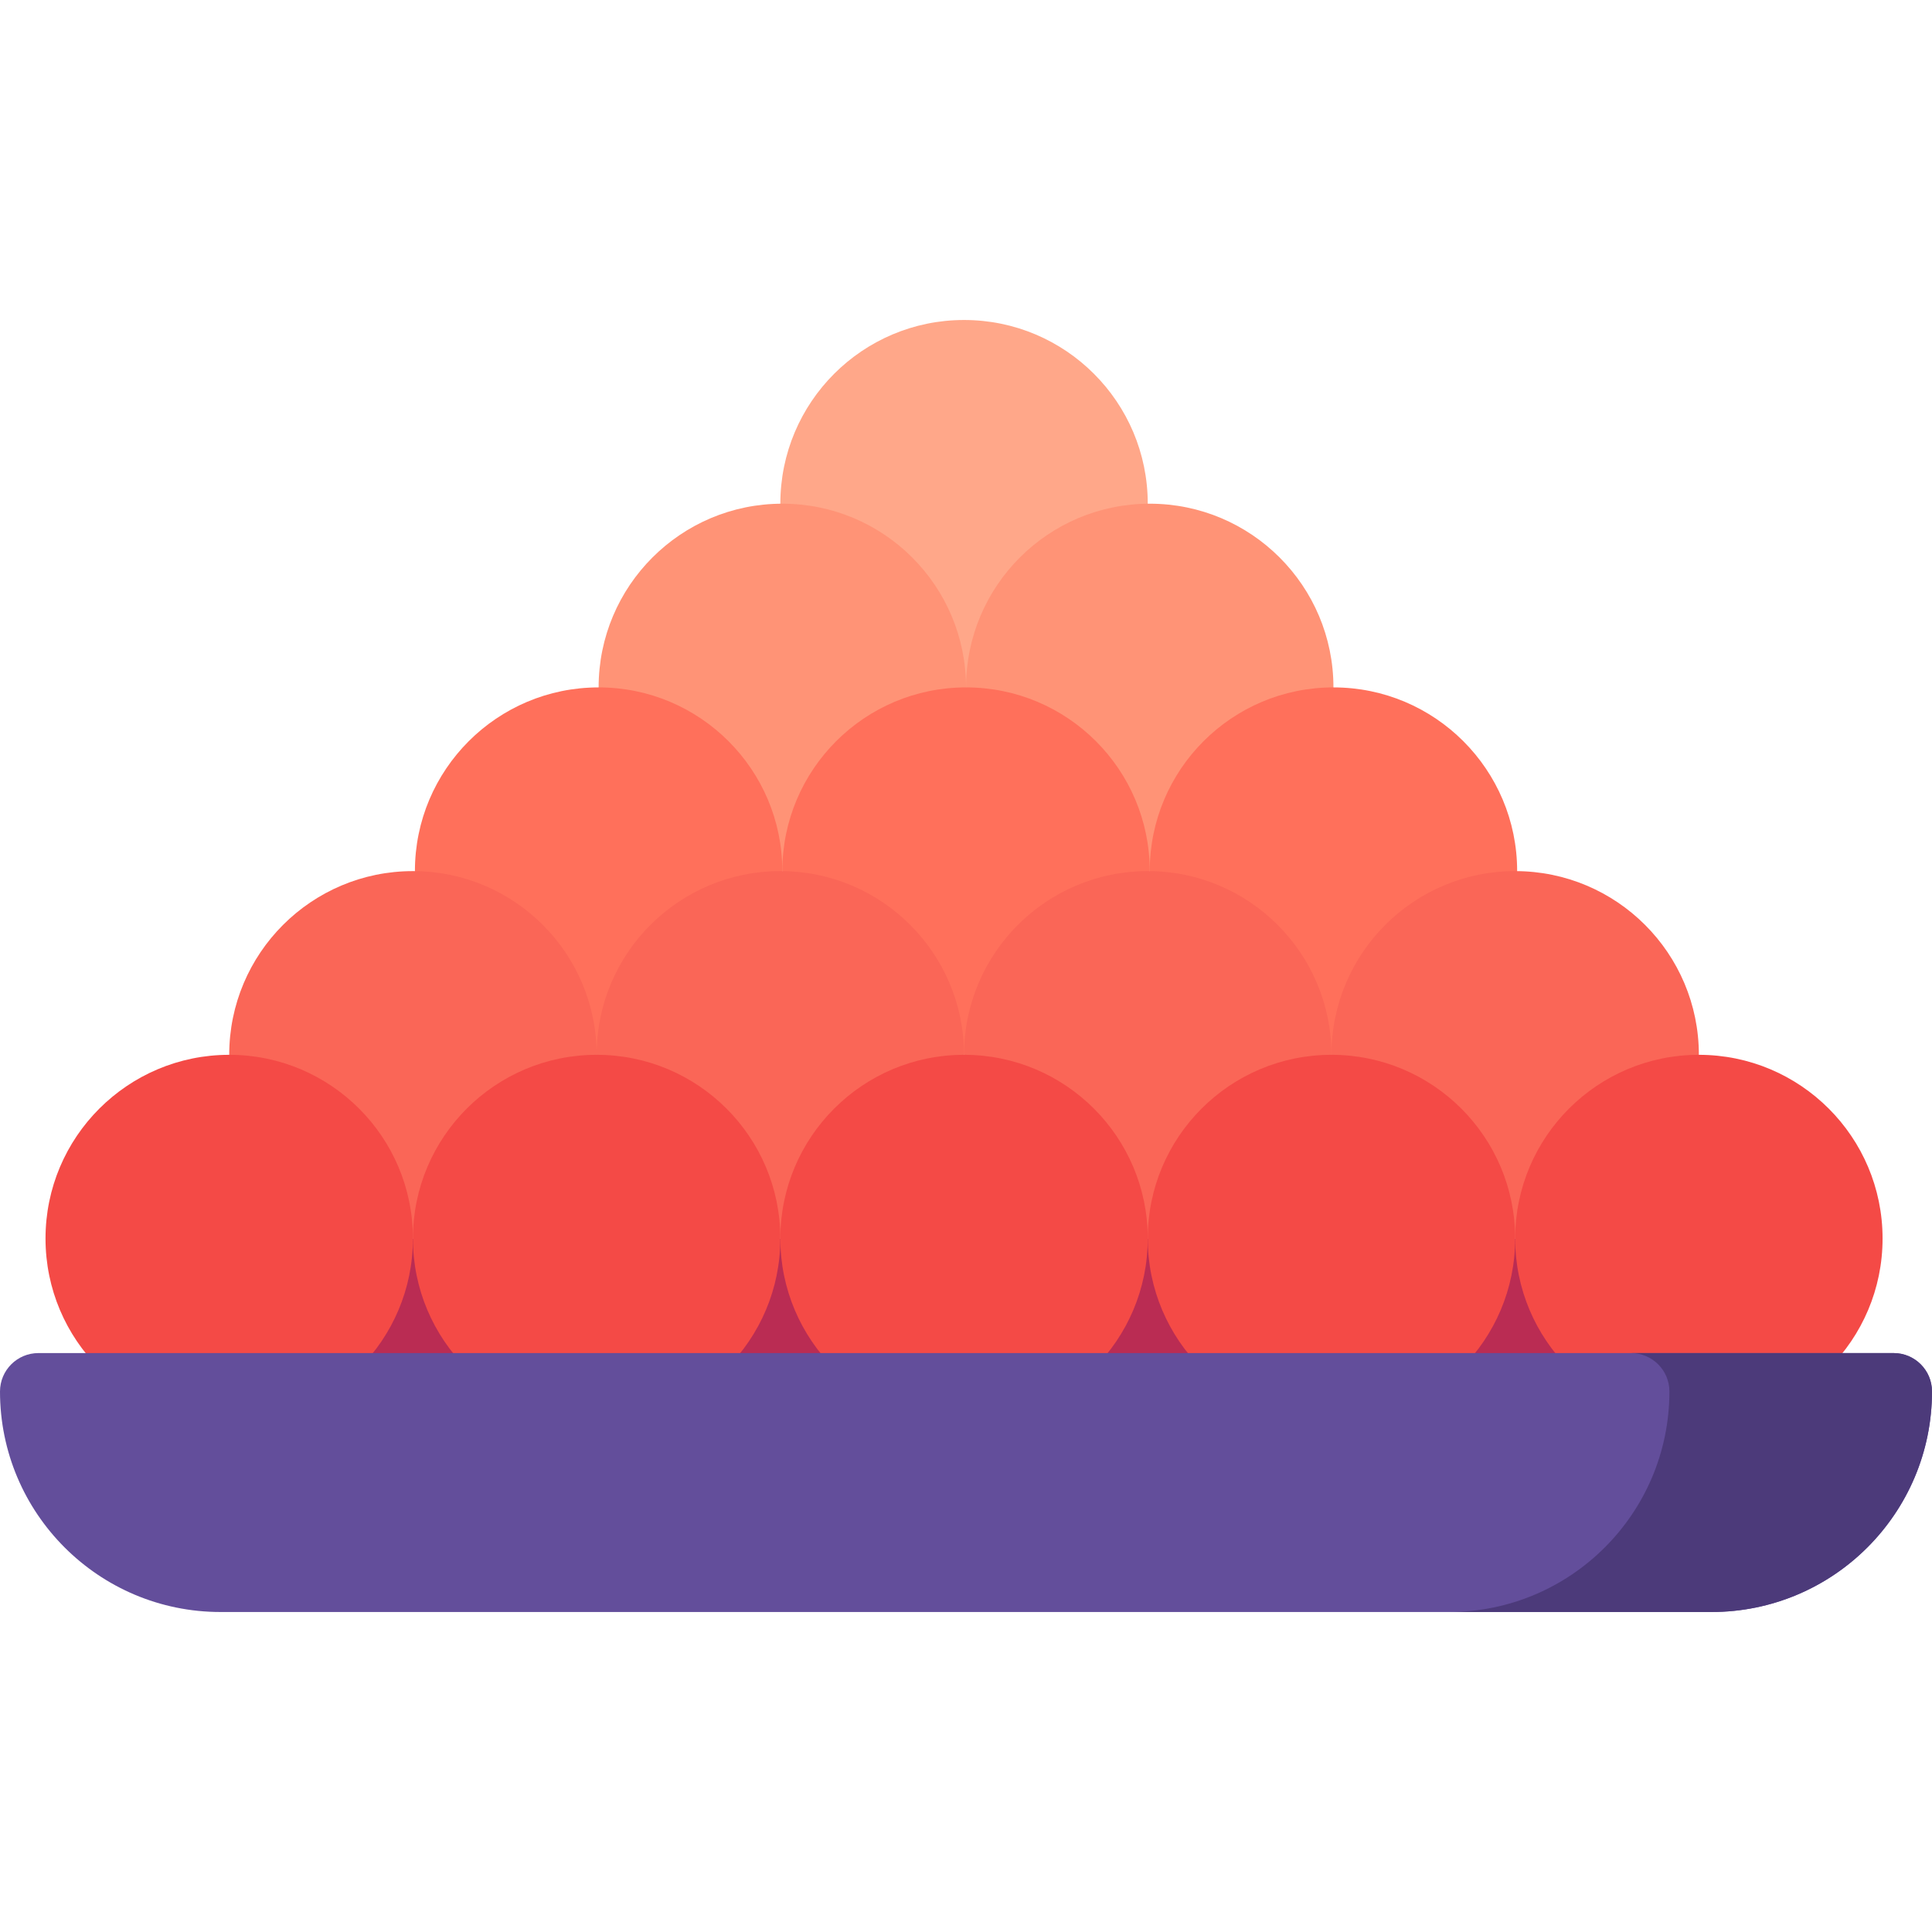 <?xml version="1.0" encoding="iso-8859-1"?>
<!-- Uploaded to: SVG Repo, www.svgrepo.com, Generator: SVG Repo Mixer Tools -->
<svg version="1.1" id="Layer_1" xmlns="http://www.w3.org/2000/svg" xmlns:xlink="http://www.w3.org/1999/xlink" 
	 viewBox="0 0 512 512" xml:space="preserve">
<rect x="57.493" y="328.221" style="fill:#BA2C53;" width="406.276" height="58.558"/>
<circle style="fill:#FFA789;" cx="255.482" cy="133.486" r="48.684"/>
<g>
	<circle style="fill:#FF9376;" cx="207.325" cy="182.169" r="48.684"/>
	<circle style="fill:#FF9376;" cx="304.692" cy="182.169" r="48.684"/>
</g>
<g>
	<circle style="fill:#FF705B;" cx="158.641" cy="230.853" r="48.684"/>
	<circle style="fill:#FF705B;" cx="256.009" cy="230.853" r="48.684"/>
	<circle style="fill:#FF705B;" cx="353.376" cy="230.853" r="48.684"/>
</g>
<g>
	<circle style="fill:#FA6657;" cx="109.43" cy="279.537" r="48.684"/>
	<circle style="fill:#FA6657;" cx="206.798" cy="279.537" r="48.684"/>
	<circle style="fill:#FA6657;" cx="304.166" cy="279.537" r="48.684"/>
	<circle style="fill:#FA6657;" cx="401.533" cy="279.537" r="48.684"/>
</g>
<g>
	<circle style="fill:#F44A46;" cx="60.746" cy="328.221" r="48.684"/>
	<circle style="fill:#F44A46;" cx="158.114" cy="328.221" r="48.684"/>
	<circle style="fill:#F44A46;" cx="255.482" cy="328.221" r="48.684"/>
	<circle style="fill:#F44A46;" cx="352.849" cy="328.221" r="48.684"/>
	<circle style="fill:#F44A46;" cx="450.217" cy="328.221" r="48.684"/>
</g>
<path style="fill:#634E9B;" d="M453.56,427.198H58.44c-32.276,0-58.44-26.164-58.44-58.44l0,0c0-5.623,4.558-10.181,10.181-10.181
	h491.638c5.623,0,10.181,4.558,10.181,10.181l0,0C512,401.034,485.836,427.198,453.56,427.198z"/>
<path style="fill:#4C3A7A;" d="M501.819,358.577h-69.589c5.623,0,10.181,4.558,10.181,10.181l0,0c0,32.276-26.164,58.44-58.44,58.44
	h69.589c32.276,0,58.44-26.164,58.44-58.44l0,0C512,363.135,507.442,358.577,501.819,358.577z"/>
</svg>